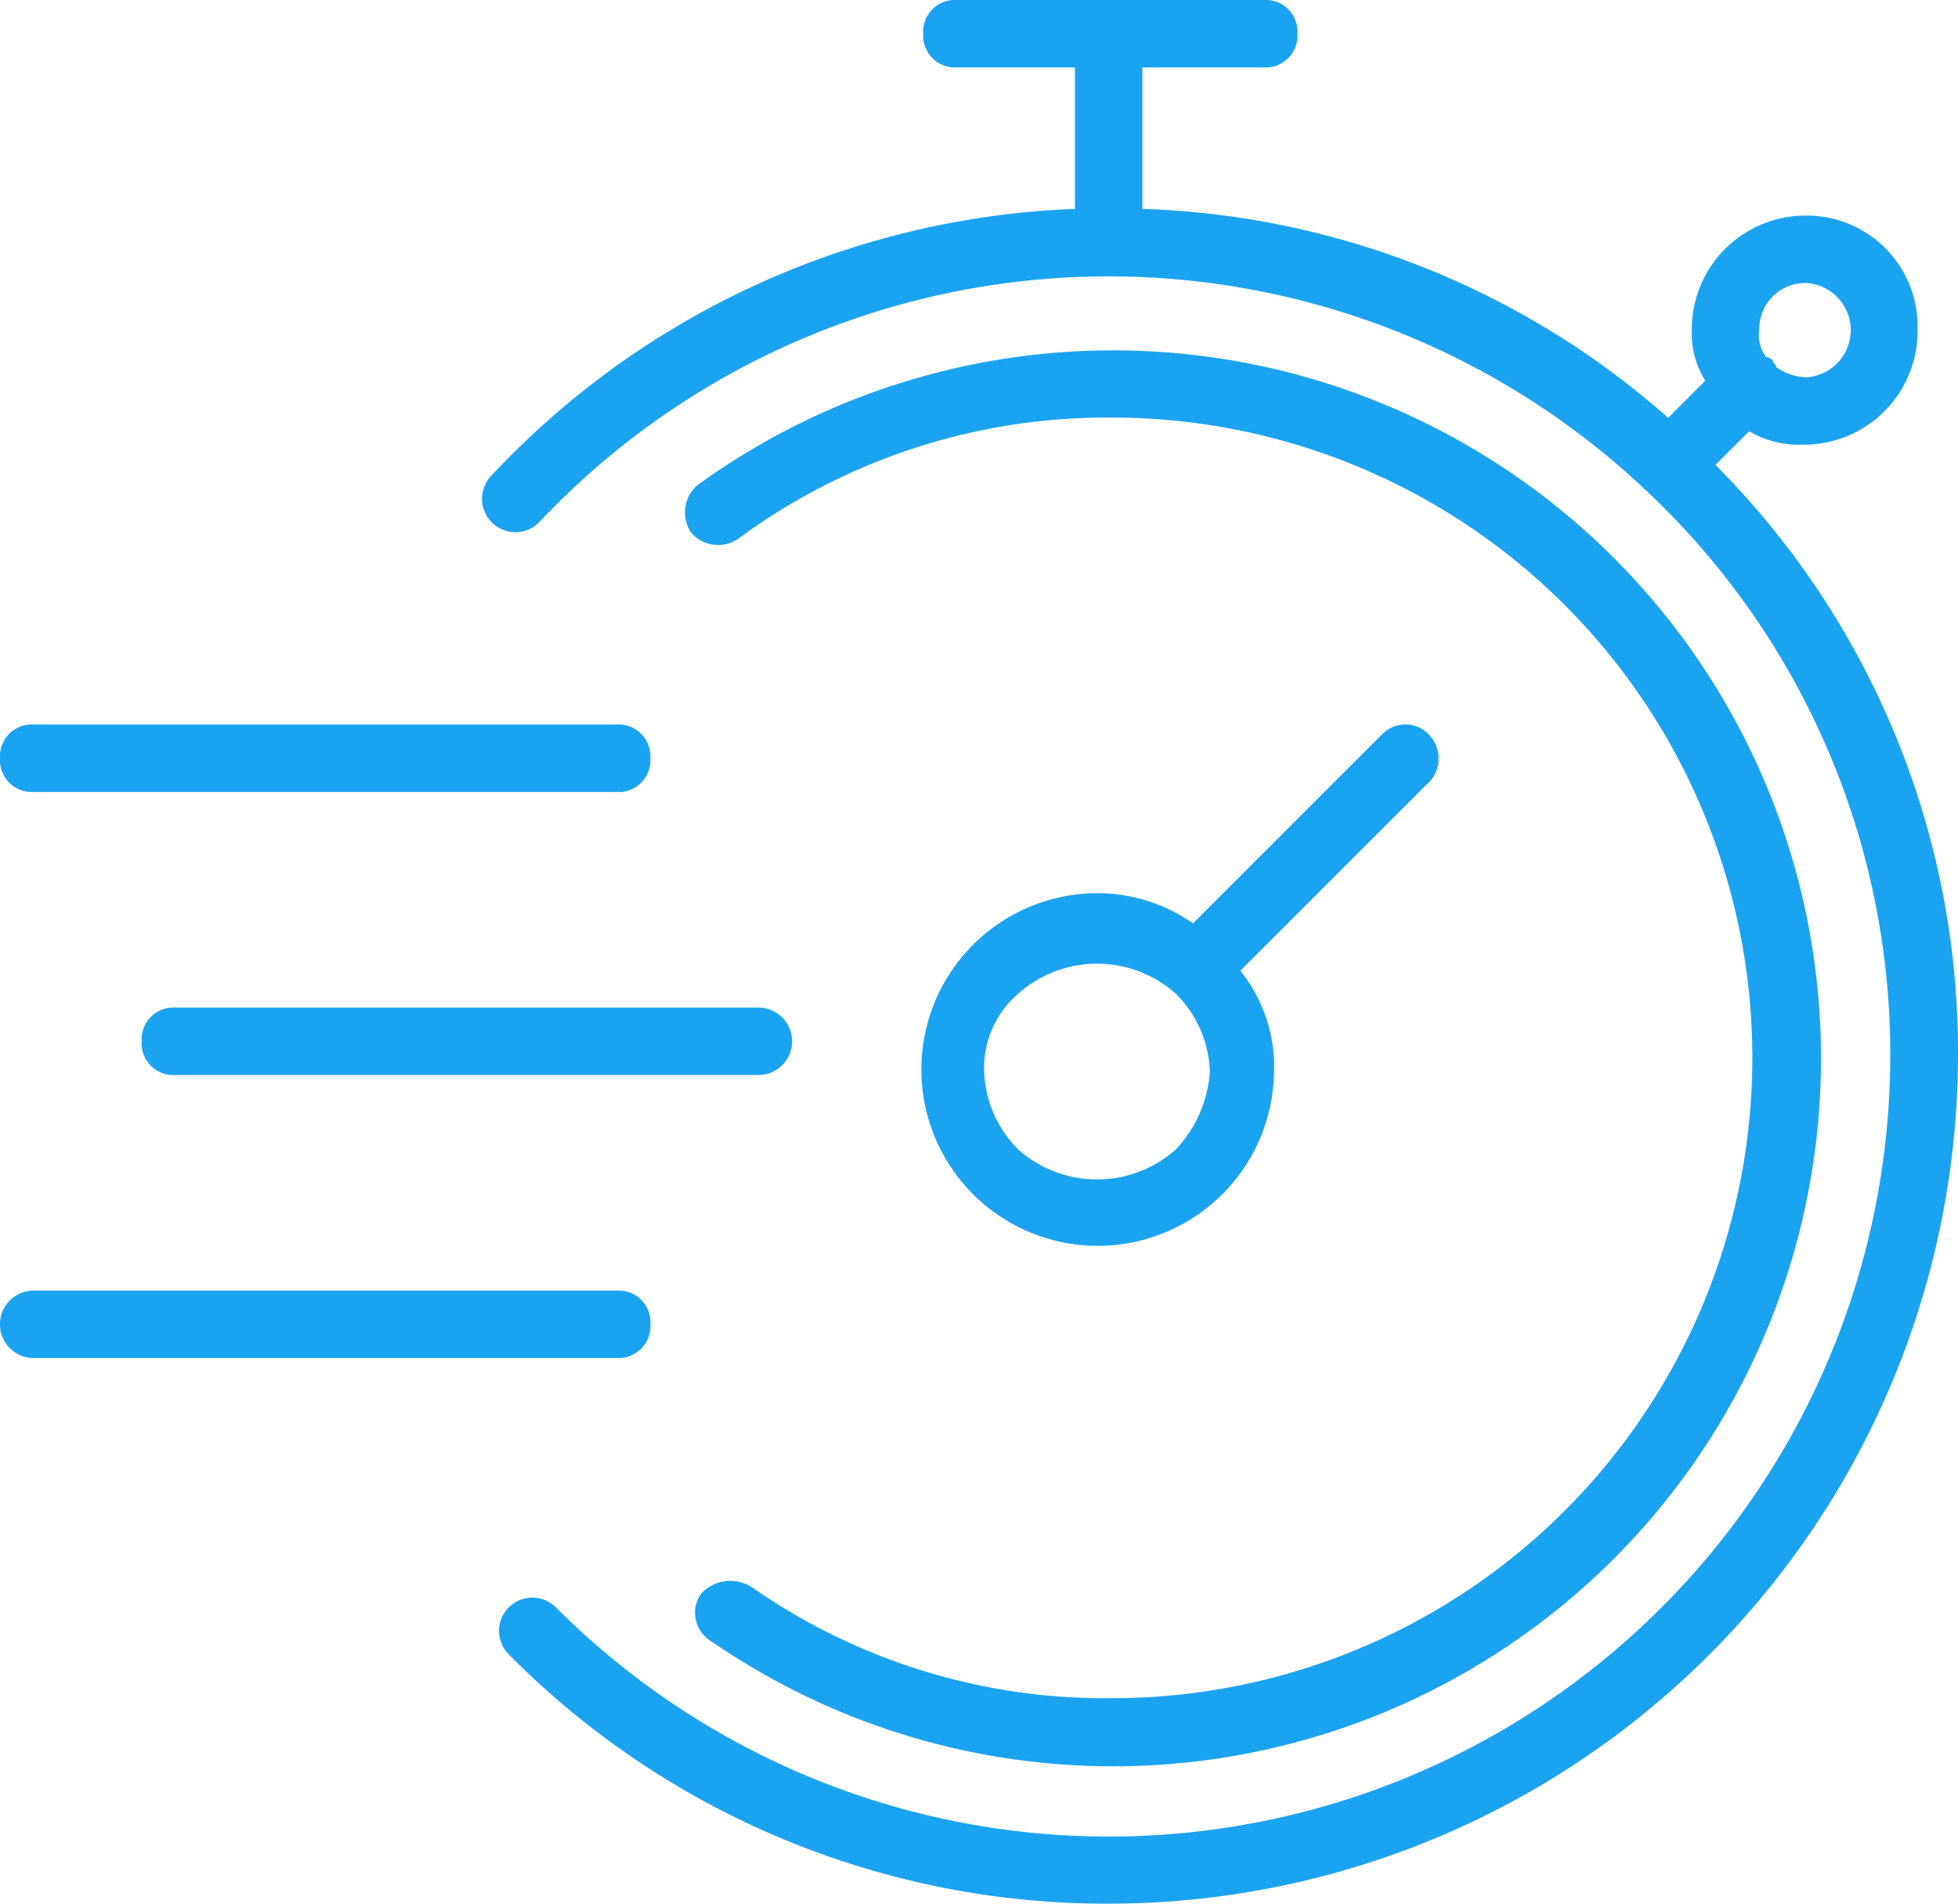 <svg id="timer" xmlns="http://www.w3.org/2000/svg" width="103.692" height="100.817" viewBox="0 0 103.692 100.817">
  <path id="Tracciato_31" data-name="Tracciato 31" d="M76.13,11.771a1.72,1.72,0,0,0-2.492,0l-10,10a8.86,8.86,0,0,0-5.174-1.6,9.338,9.338,0,1,0,9.463,9.463,8.093,8.093,0,0,0-1.787-5.356l9.817-9.814a1.819,1.819,0,0,0,.175-2.685h0ZM62.747,33.725a6.28,6.28,0,0,1-8.389,0,6.158,6.158,0,0,1-1.783-4.107,5.188,5.188,0,0,1,1.783-4.107,6.28,6.28,0,0,1,8.389,0,6.134,6.134,0,0,1,1.783,4.107A6.677,6.677,0,0,1,62.747,33.725ZM7.958,28.015A1.683,1.683,0,0,0,9.744,29.8H40.62a1.785,1.785,0,0,0,0-3.57H9.744A1.686,1.686,0,0,0,7.958,28.015ZM2.24,14.811H33.116A1.683,1.683,0,0,0,34.9,13.028a1.686,1.686,0,0,0-1.787-1.787H2.24A1.683,1.683,0,0,0,.457,13.028,1.687,1.687,0,0,0,2.24,14.811ZM34.9,43a1.68,1.68,0,0,0-1.783-1.783H2.24a1.785,1.785,0,0,0,0,3.57H33.116A1.686,1.686,0,0,0,34.9,43Z" transform="translate(-0.457 27.129)" fill="#1aa3f0" fill-rule="evenodd"/>
  <path id="Tracciato_32" data-name="Tracciato 32" d="M73.055,24.928l1.783-1.783a5.246,5.246,0,0,0,2.857.709,6.016,6.016,0,0,0,6.065-6.065,5.872,5.872,0,0,0-5.89-6.065,6.018,6.018,0,0,0-6.065,6.065,4.69,4.69,0,0,0,.713,2.678l-1.966,1.966A44.124,44.124,0,0,0,42.705,11.369V3.876h6.43a1.685,1.685,0,0,0,1.783-1.787A1.682,1.682,0,0,0,49.135.306H32.891A1.683,1.683,0,0,0,31.1,2.089a1.686,1.686,0,0,0,1.787,1.787h6.248v7.494a44.6,44.6,0,0,0-30.88,14.1,1.765,1.765,0,0,0,2.5,2.5,41.417,41.417,0,0,1,58.53-1.783A40.944,40.944,0,0,1,82.314,56.158,41.387,41.387,0,0,1,11.646,85.427a1.762,1.762,0,1,0-2.492,2.492,44.527,44.527,0,0,0,31.764,13.2A44.994,44.994,0,0,0,85.9,56.162,44,44,0,0,0,73.055,24.928h0Zm4.816-9.635a2.5,2.5,0,0,1,0,4.991,2.849,2.849,0,0,1-1.6-.537c0-.179-.183-.179-.183-.354a.62.62,0,0,0-.351-.183,1.9,1.9,0,0,1-.362-1.429,2.436,2.436,0,0,1,2.492-2.488h0Z" transform="translate(17.791 -0.306)" fill="#1aa3f0" fill-rule="evenodd"/>
  <path id="Tracciato_33" data-name="Tracciato 33" d="M11.639,71.45a1.754,1.754,0,0,0,.537,2.5,37.492,37.492,0,1,0-.72-61.216,1.91,1.91,0,0,0-.351,2.492,1.875,1.875,0,0,0,2.492.358A32.886,32.886,0,0,1,33.411,9.154a33.909,33.909,0,0,1,0,67.818,32.674,32.674,0,0,1-19.094-5.89,2.109,2.109,0,0,0-2.682.369h0Z" transform="translate(25.481 12.959)" fill="#1aa3f0" fill-rule="evenodd"/>
</svg>

